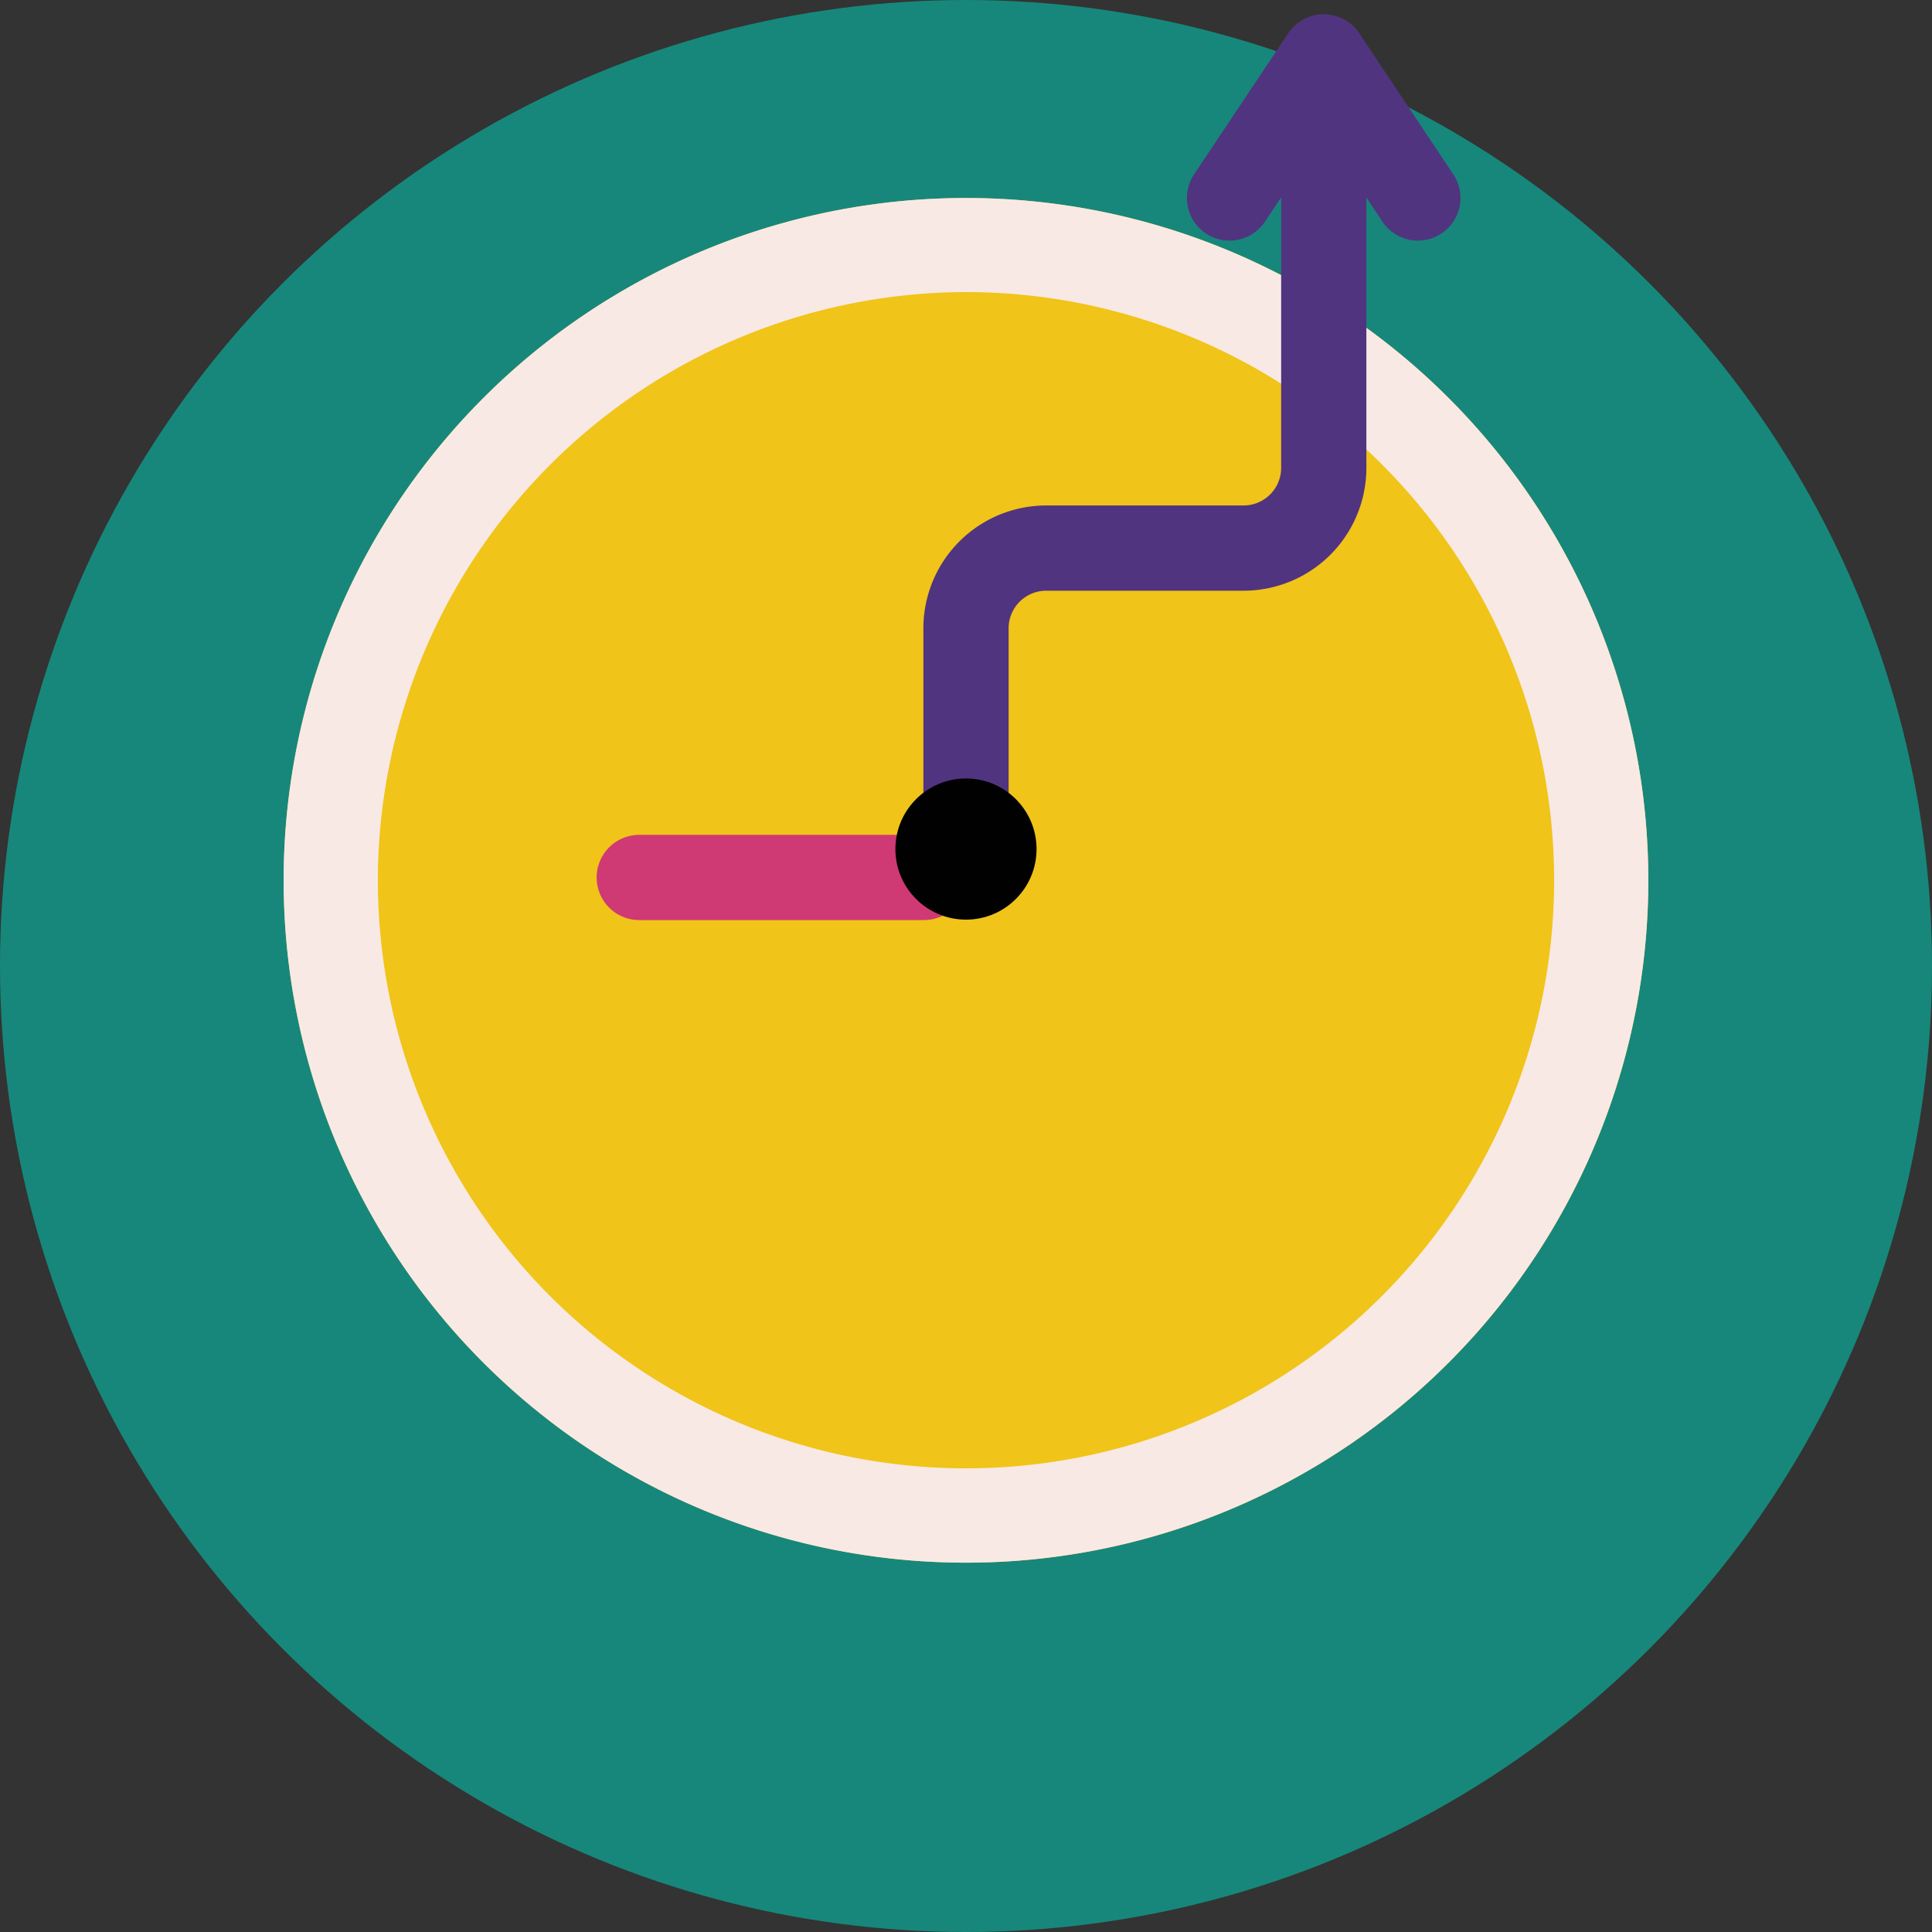<svg xmlns="http://www.w3.org/2000/svg" viewBox="0 0 68 68">
  <rect x="0" y="0" width="68" height="68" fill="#333333" stroke="none"/>
  <defs>
    <style>
      .cls-1 {
        fill: #17877b;
      }

      .cls-2 {
        fill: #f0c419;
      }

      .cls-3 {
        fill: #f9e9e5;
      }

      .cls-4, .cls-5 {
        fill: none;
        stroke-linecap: round;
        stroke-miterlimit: 10;
        stroke-width: 3px;
      }

      .cls-4 {
        stroke: #cf3974;
      }

      .cls-5 {
        stroke: #51347f;
        stroke-linejoin: round;
      }

      .cls-6 {
        fill: #010101;
      }
    </style>
  </defs>
  <g id="GEOJIT_ICONS-66" data-name="GEOJIT ICONS-66" transform="translate(-15.108 -16)">
    <circle id="Ellipse_344" data-name="Ellipse 344" class="cls-1" cx="34" cy="34" r="34" transform="translate(15.108 16)"/>
    <circle id="Ellipse_345" data-name="Ellipse 345" class="cls-2" cx="24.016" cy="24.016" r="24.016" transform="translate(25.092 22.969)"/>
    <path id="Path_25542" data-name="Path 25542" class="cls-3" d="M49.108,26.281a20.7,20.7,0,1,1-20.7,20.7,20.727,20.727,0,0,1,20.7-20.7m0-3.312A24.016,24.016,0,1,0,73.123,46.984,24.016,24.016,0,0,0,49.108,22.969Z"/>
    <line id="Line_333" data-name="Line 333" class="cls-4" x1="10.016" transform="translate(37.608 46.884)"/>
    <path id="Path_25543" data-name="Path 25543" class="cls-5" d="M49.108,44.4V38.115a2.824,2.824,0,0,1,2.824-2.824h6.939A2.824,2.824,0,0,0,61.7,32.466V19.656"/>
    <circle id="Ellipse_346" data-name="Ellipse 346" class="cls-6" cx="2.484" cy="2.484" r="2.484" transform="translate(46.623 43.4)"/>
    <path id="Path_25544" data-name="Path 25544" class="cls-5" d="M58.383,22.969,61.7,18l3.312,4.969"/>
  </g>
</svg>

